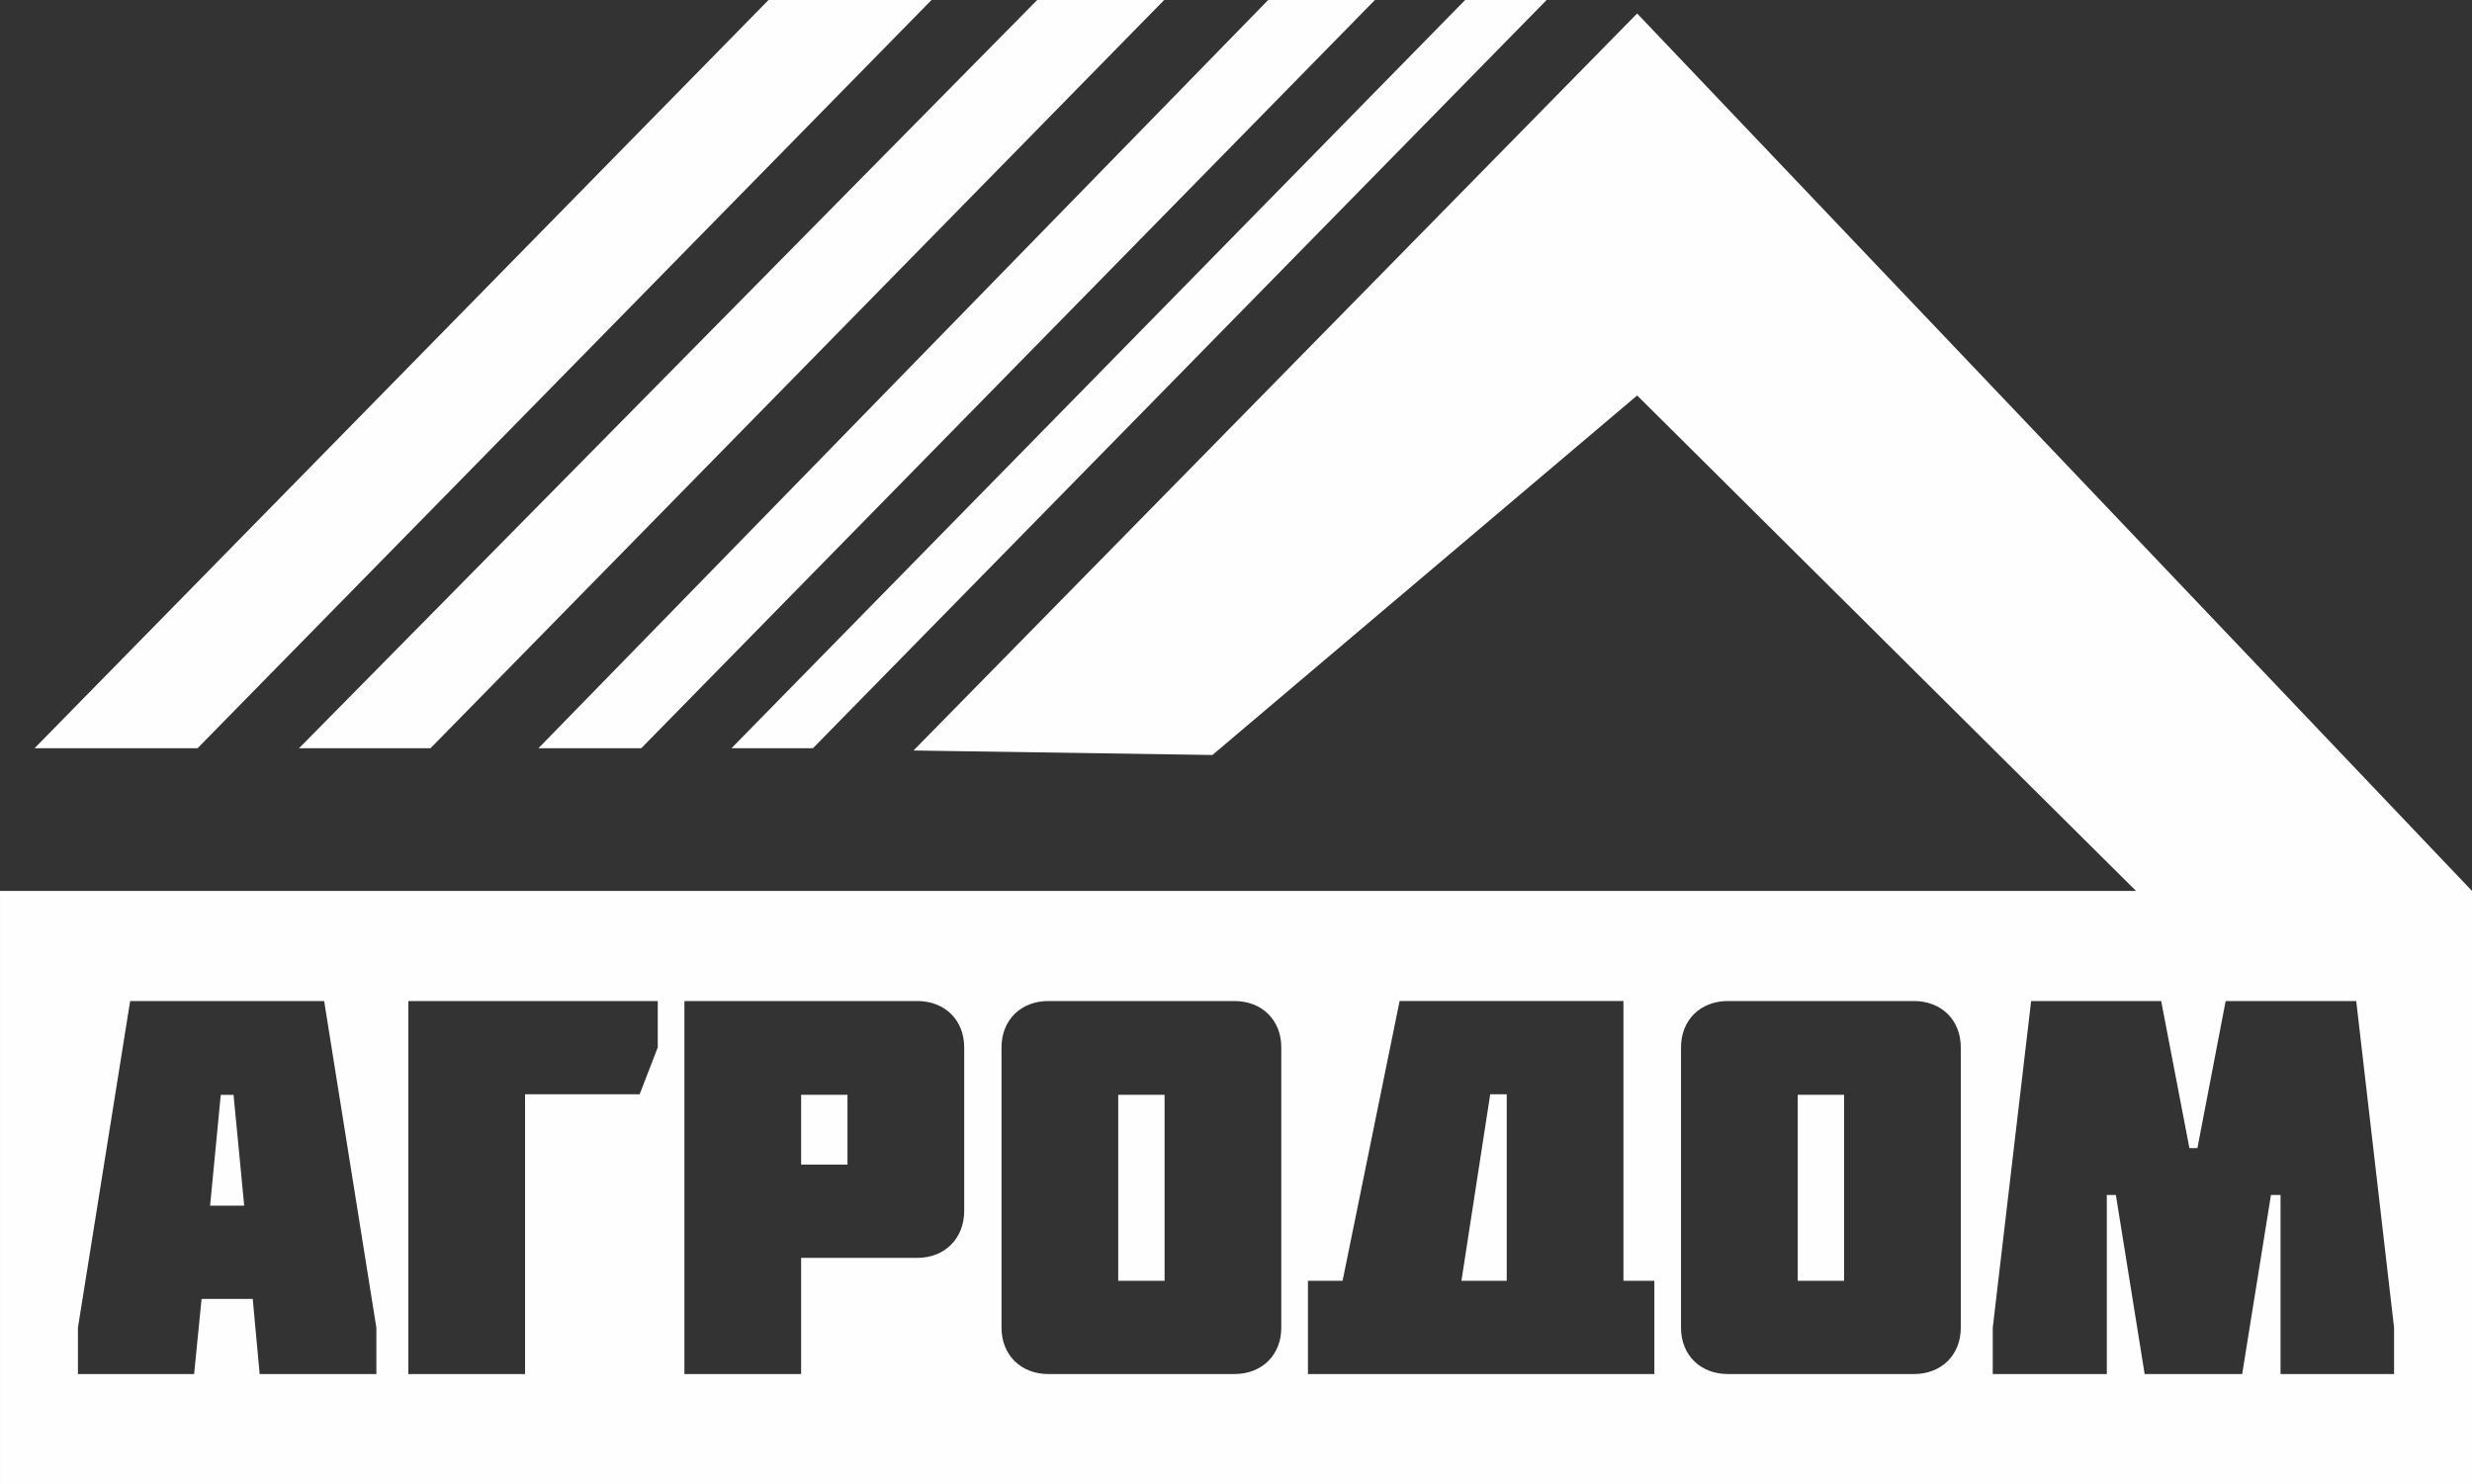 <?xml version="1.0" encoding="UTF-8"?>
<!DOCTYPE svg PUBLIC "-//W3C//DTD SVG 1.1//EN" "http://www.w3.org/Graphics/SVG/1.1/DTD/svg11.dtd">
<!-- Creator: CorelDRAW 2019 (64-Bit) -->
<svg xmlns="http://www.w3.org/2000/svg" xml:space="preserve" width="127.721mm" height="76.691mm" version="1.1" style="shape-rendering:geometricPrecision; text-rendering:geometricPrecision; image-rendering:optimizeQuality; fill-rule:evenodd; clip-rule:evenodd"
viewBox="0 0 3596.03 2159.26"
 xmlns:xlink="http://www.w3.org/1999/xlink"
 xmlns:xodm="http://www.corel.com/coreldraw/odm/2003">
 <rect x="0" y="0" width="3596.03" height="2159.26" fill="#333333" stroke="none"/>
 <defs>
  <style type="text/css">
   <![CDATA[
    .fil0 {fill:#FEFEFE}
   ]]>
  </style>
 </defs>
 <g id="Слой_x0020_1">
  <path class="fil0" d="M1763.69 1098.43l-434.79 -6.54 1052.66 -1072.27 1214.48 1276.6 0 863.05 -3596.03 0 0 -863.05 3107.3 0 -725.74 -720.85 -617.87 523.06zm-1458.06 655.67l15.51 -161.25 18.61 0 15.51 161.25 -49.62 0zm-116.29 -297.7l-75.97 475.24 0 67.45 169.01 0 10.85 -109.31 74.43 0 10.08 109.31 169.78 0 0 -67.45 -75.98 -475.24 -282.2 0zm574.47 135.67l166.68 0 26.36 -68.22 0 -67.45 -362.82 0 0 542.69 169.78 0 0 -407.01zm401.59 0.77l67.45 0 0 101.56 -67.45 0 0 -101.56zm169.01 237.23c40.32,0 68.22,-28.68 68.22,-68.22l0 -238.01c0,-39.54 -27.91,-67.45 -68.22,-67.45l-338.79 0 0 542.69 169.78 0 0 -169.01 169.01 0zm359.72 -237.23l0 270.57 -67.45 0 0 -270.57 67.45 0zm101.56 406.24c40.32,0 68.22,-27.91 68.22,-67.45l0 -407.79c0,-39.54 -27.91,-67.45 -68.22,-67.45l-270.57 0c-40.31,0 -68.22,27.91 -68.22,67.45l0 407.79c0,39.54 27.91,67.45 68.22,67.45l270.57 0zm396.16 -135.67l-65.9 0 41.86 -271.34 24.03 0 0 271.34zm-289.17 135.67l503.92 0 0 -135.67 -44.97 0 0 -407.02 -325.61 0 -82.95 407.02 -50.39 0 0 135.67zm779.91 -406.24l0 270.57 -67.45 0 0 -270.57 67.45 0zm101.56 406.24c40.32,0 68.22,-27.91 68.22,-67.45l0 -407.79c0,-39.54 -27.91,-67.45 -68.22,-67.45l-270.57 0c-40.31,0 -68.22,27.91 -68.22,67.45l0 407.79c0,39.54 27.91,67.45 68.22,67.45l270.57 0zm335.69 0l141.87 0 41.86 -260.49 13.96 0 0 260.49 165.13 0 0 -67.45 -55.04 -475.24 -189.94 0 -41.09 213.97 -11.63 0 -41.09 -213.97 -189.17 0 -55.82 475.24 0 67.45 165.91 0 0 -260.49 13.18 0 41.86 260.49z"/>
  <polygon class="fil0" points="434.97,1088.61 626.23,1088.61 1693.54,0 1508.81,0 "/>
  <polygon class="fil0" points="783.23,1088.61 932.81,1088.61 2000.12,0 1844.81,0 "/>
  <rect class="fil0" transform="matrix(0.878 -0 -0.819 0.835 1117.97 0.001)" width="270.07" height="1303.66"/>
  <polygon class="fil0" points="1064.04,1088.61 1182.56,1088.61 2249.86,0 2131.35,0 "/>
 </g>
</svg>

